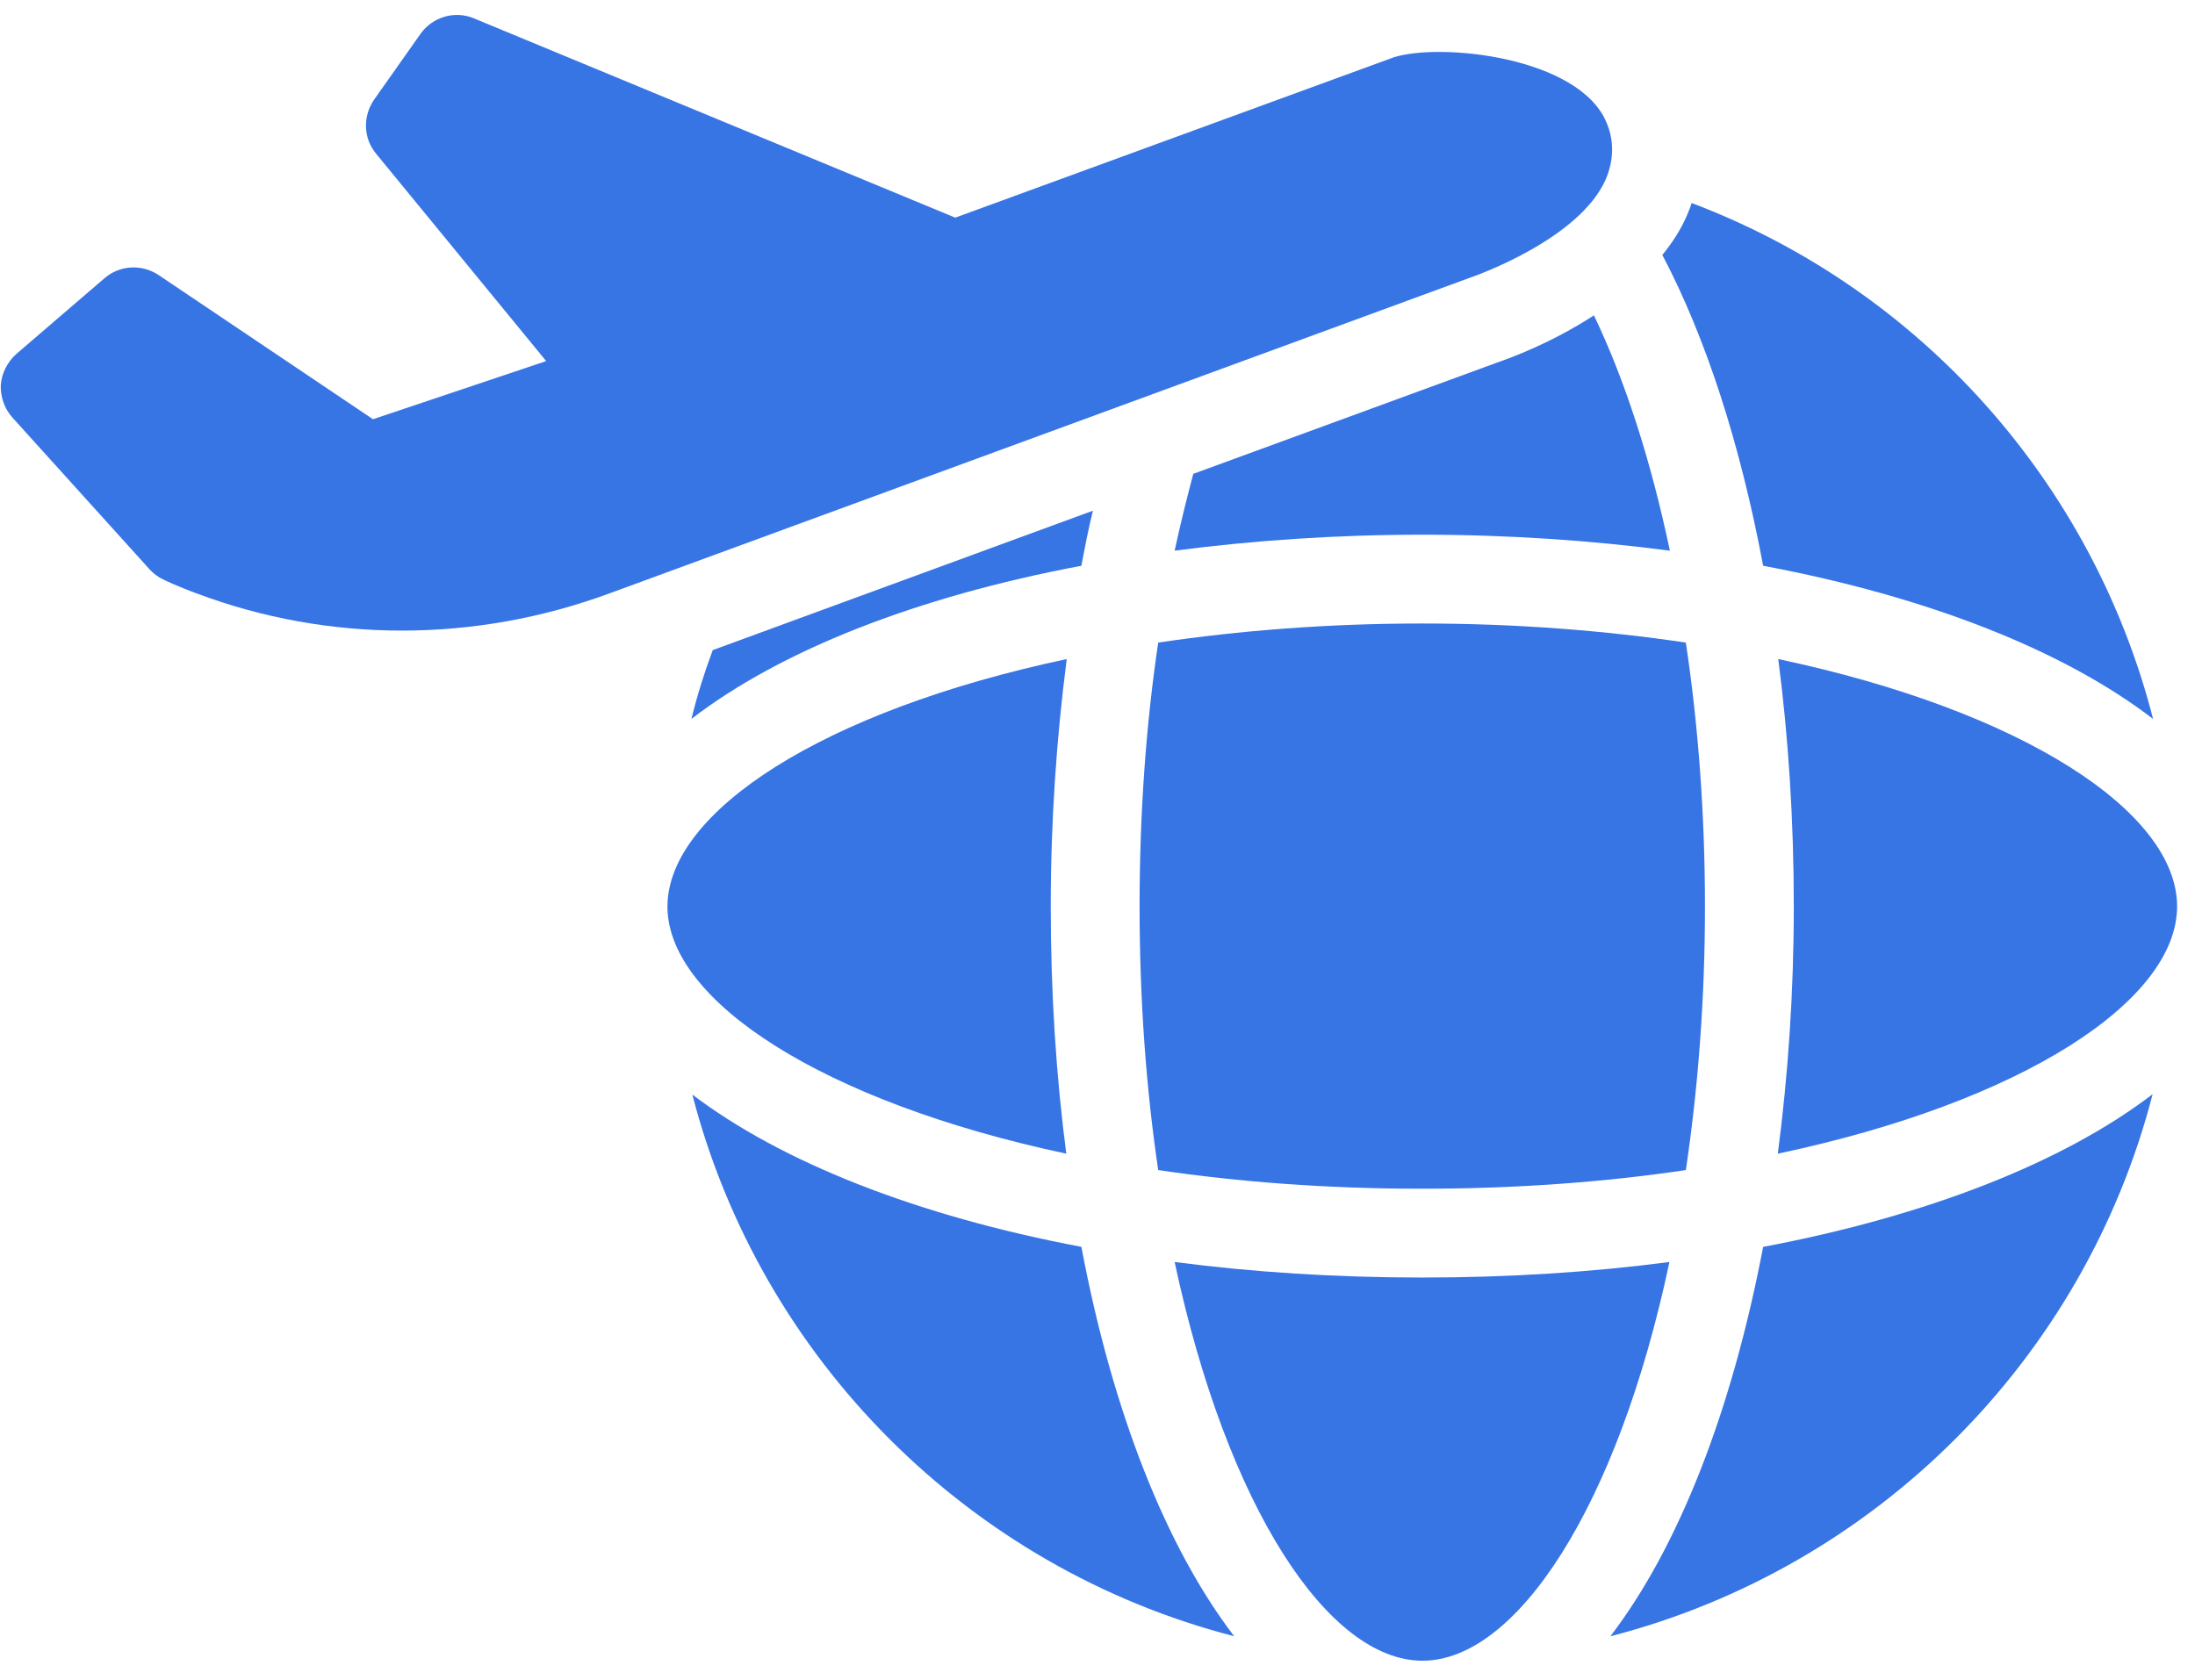 <svg width="64" height="49" viewBox="0 0 64 49" fill="none" xmlns="http://www.w3.org/2000/svg">
<path d="M0.023 11.23C0.01 11.567 0.127 11.917 0.36 12.176L4.361 16.605C4.478 16.734 4.62 16.838 4.763 16.902C4.763 16.902 5.125 17.084 5.76 17.317C7.663 18.029 9.684 18.392 11.717 18.392C13.763 18.392 15.809 18.029 17.777 17.304L42.835 8.109C43.107 8.019 46.047 6.957 46.811 5.247C47.057 4.691 47.07 4.095 46.837 3.564C46.034 1.66 42.007 1.233 40.634 1.673L27.852 6.348L13.815 0.534C13.258 0.301 12.61 0.495 12.261 0.987L10.901 2.916C10.577 3.396 10.59 4.03 10.966 4.483L15.925 10.531L10.875 12.227L4.62 8.019C4.128 7.695 3.494 7.734 3.053 8.109L0.476 10.324C0.217 10.557 0.049 10.881 0.023 11.23Z" fill="#3775E5"/>
<path d="M19.461 26.435V26.474C19.5 29.193 23.968 32.133 31.09 33.648C30.792 31.369 30.637 28.96 30.637 26.435C30.637 23.948 30.805 21.527 31.103 19.222C23.968 20.737 19.5 23.676 19.461 26.409V26.435Z" fill="#3775E5"/>
<path d="M31.866 14.895L20.781 18.961C20.535 19.622 20.328 20.282 20.16 20.968C22.75 18.974 26.712 17.407 31.53 16.501C31.633 15.957 31.737 15.413 31.866 14.895Z" fill="#3775E5"/>
<path d="M35.985 47.722C34.004 45.132 32.437 41.182 31.53 36.365C26.726 35.458 22.776 33.891 20.186 31.923C22.18 39.641 28.254 45.727 35.985 47.722Z" fill="#3775E5"/>
<path d="M41.476 48.436C44.208 48.436 47.161 43.968 48.676 36.807C46.41 37.105 43.988 37.26 41.463 37.26C38.95 37.26 36.529 37.105 34.249 36.807C35.778 43.968 38.73 48.436 41.476 48.436Z" fill="#3775E5"/>
<path d="M48.689 16.061C48.132 13.419 47.381 11.088 46.474 9.197C45.244 10 44.04 10.441 43.664 10.57L34.793 13.82C34.599 14.546 34.418 15.284 34.249 16.061C36.529 15.763 38.95 15.595 41.463 15.595C43.988 15.595 46.41 15.763 48.689 16.061Z" fill="#3775E5"/>
<path d="M33.227 26.434C33.227 29.192 33.421 31.769 33.77 34.126C36.127 34.475 38.704 34.67 41.463 34.67C44.234 34.67 46.798 34.475 49.155 34.126C49.505 31.769 49.712 29.192 49.712 26.434C49.712 23.753 49.517 21.163 49.155 18.741C46.798 18.392 44.234 18.185 41.463 18.185C38.704 18.185 36.127 18.392 33.77 18.741C33.408 21.176 33.227 23.766 33.227 26.434Z" fill="#3775E5"/>
<path d="M62.765 31.912C60.175 33.893 56.213 35.46 51.408 36.366C50.489 41.184 48.935 45.133 46.954 47.723C54.685 45.729 60.771 39.643 62.765 31.912Z" fill="#3775E5"/>
<path d="M49.323 5.921C49.285 6.05 49.233 6.167 49.181 6.296C49 6.711 48.754 7.086 48.469 7.436C49.751 9.871 50.748 12.979 51.408 16.501C56.239 17.407 60.201 18.987 62.778 20.969C61.017 14.092 56.006 8.446 49.323 5.921Z" fill="#3775E5"/>
<path d="M51.849 19.222C52.147 21.514 52.302 23.935 52.302 26.435C52.302 28.96 52.134 31.369 51.836 33.648C58.997 32.133 63.478 29.18 63.478 26.435C63.478 23.689 58.997 20.737 51.849 19.222Z" fill="#3775E5"/>
</svg>
